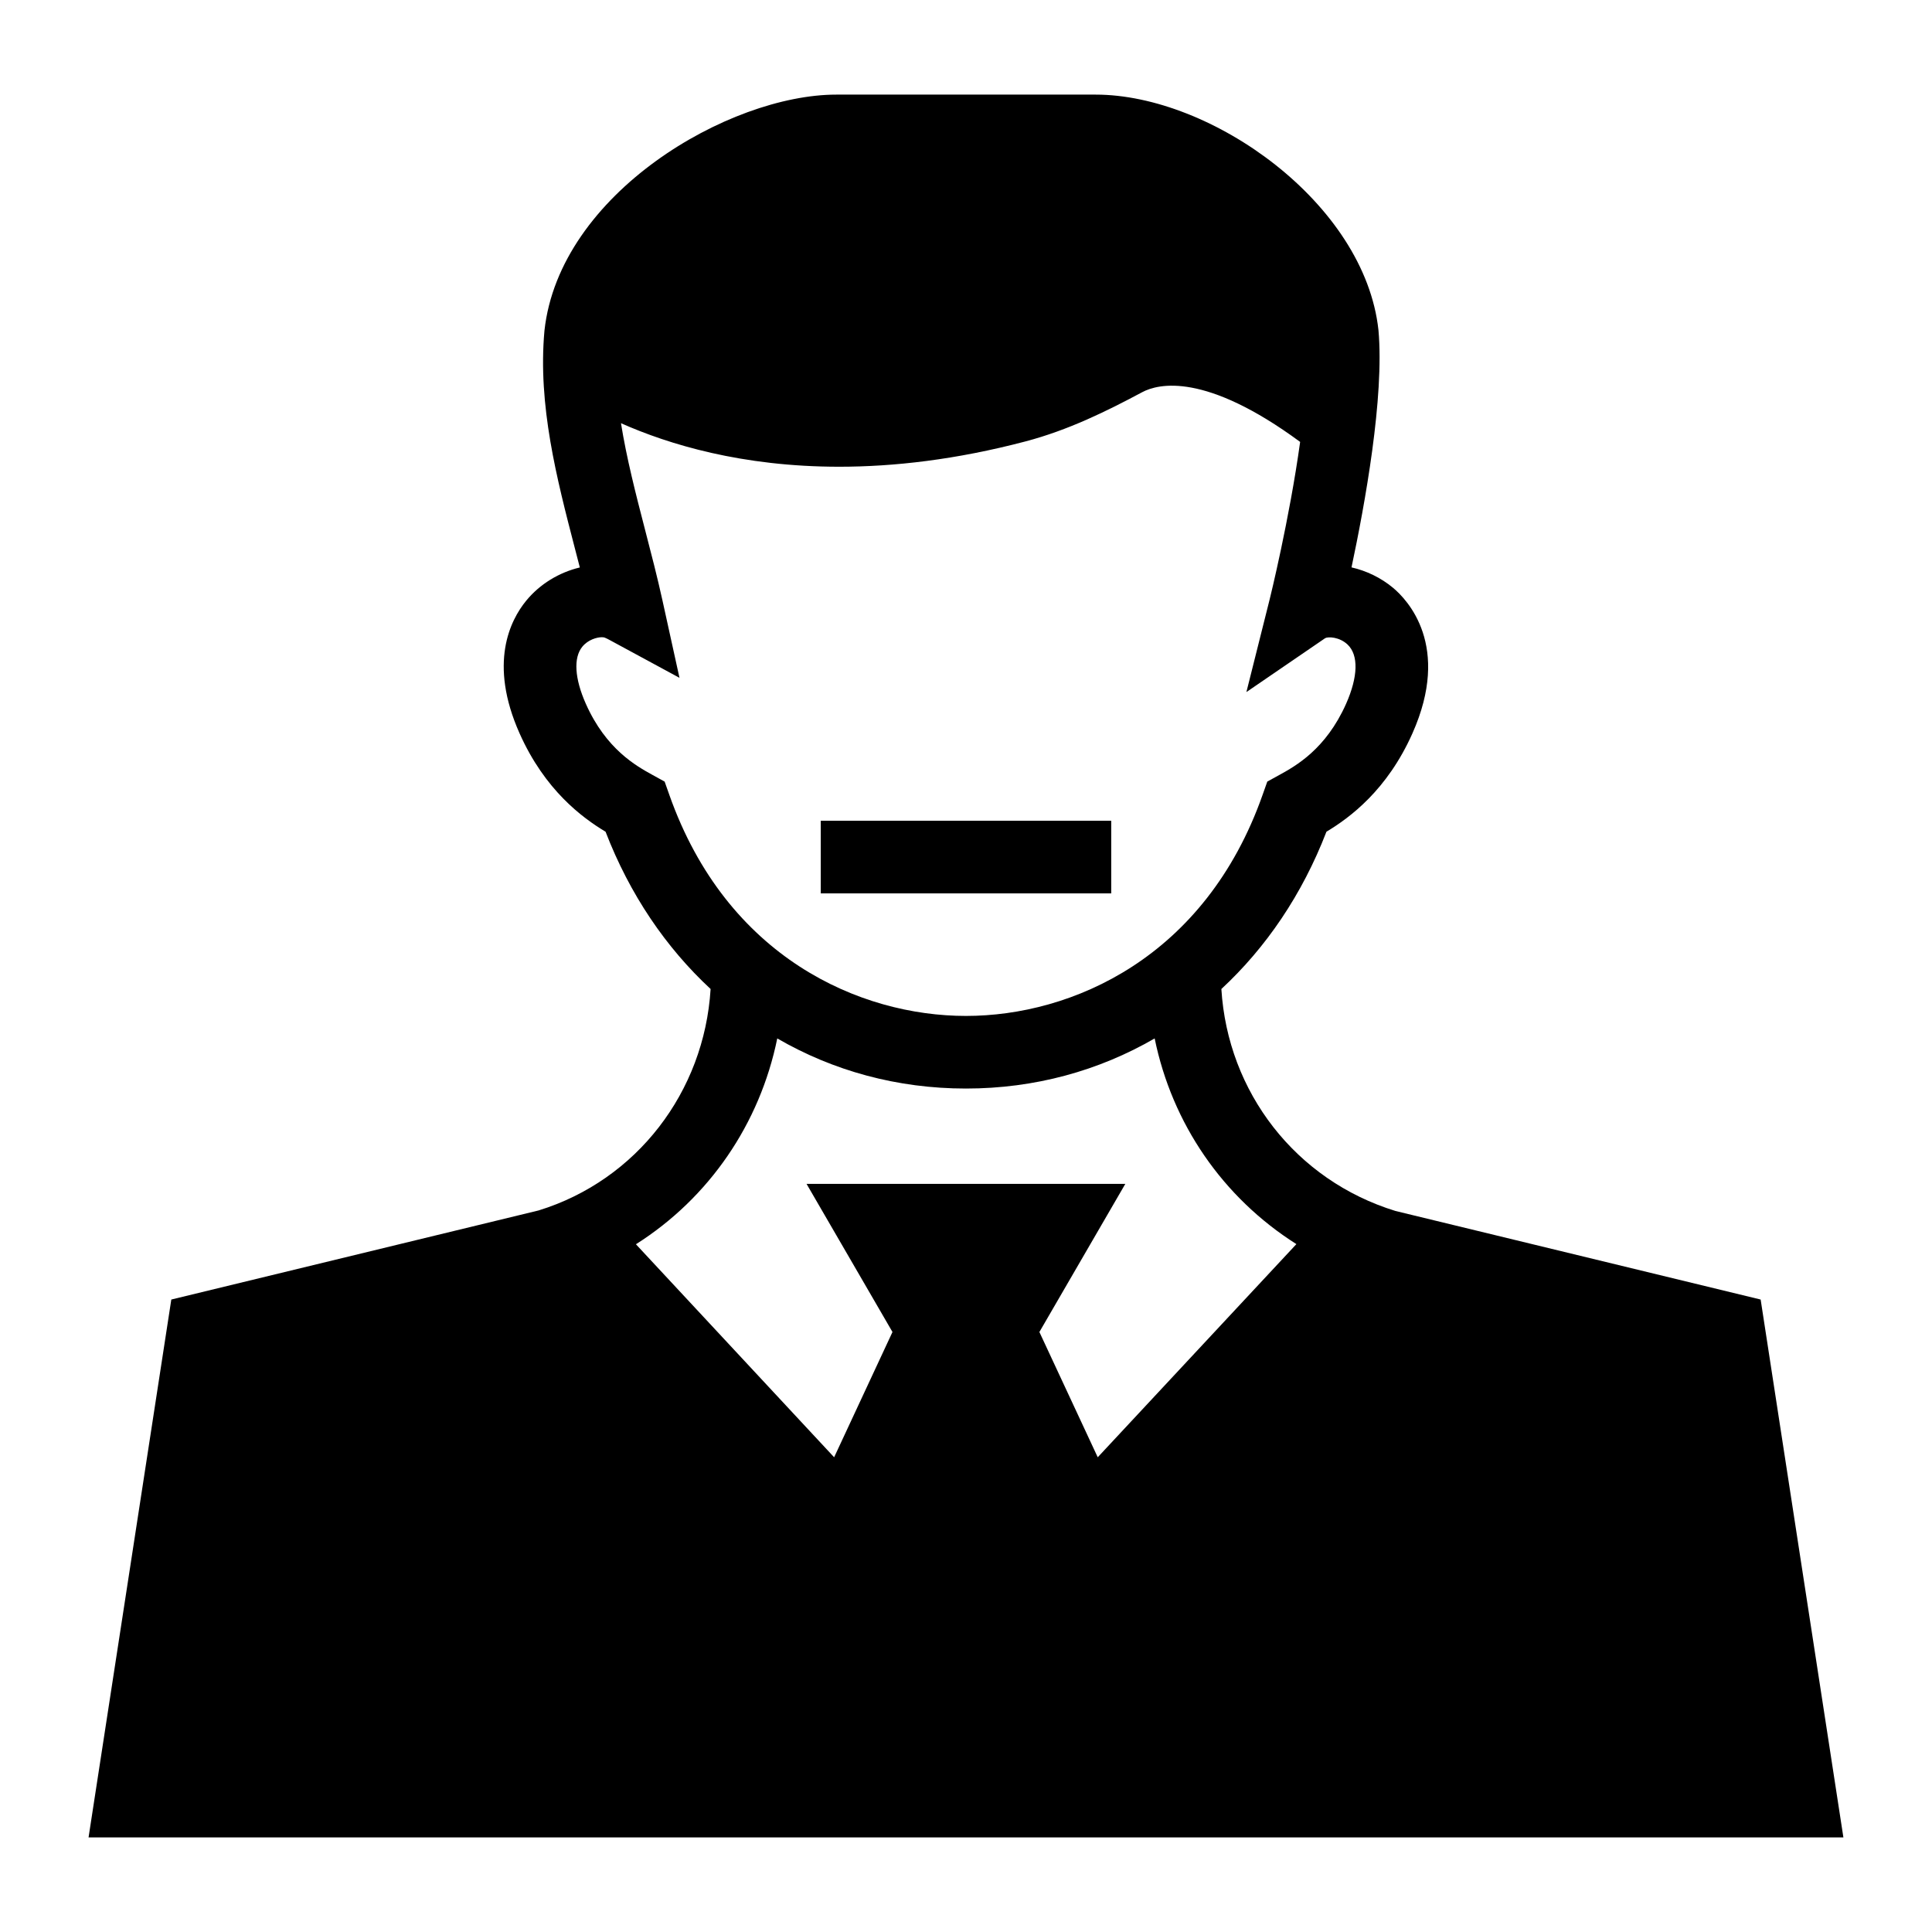<?xml version="1.0" encoding="UTF-8"?>
<!-- Uploaded to: SVG Repo, www.svgrepo.com, Generator: SVG Repo Mixer Tools -->
<svg fill="#000000" width="800px" height="800px" version="1.1" viewBox="144 144 512 512" xmlns="http://www.w3.org/2000/svg">
 <g>
  <path d="m610.59 488.39-96.766-23.469c-26.469-8.137-44.469-31.508-46.148-58.824 11.855-10.992 21.434-25.055 27.844-41.684 6.203-3.723 16.098-11.031 22.785-26.059 10.336-23.203-1.324-35.406-5.148-38.59-3.231-2.688-7.059-4.504-10.992-5.402 3.531-16.613 8.738-45.145 7.141-62.879-3.637-33.625-44.25-62.41-74.945-62.41h-0.027-68.66-0.039c-28.434 0-73.414 26.191-77.352 62.586-1.777 19.758 3.242 39.07 8.09 57.75 0.434 1.66 0.863 3.316 1.289 4.973-5.469 1.305-10.598 4.383-14.227 8.828-4.211 5.144-10.027 16.559-1.738 35.148 6.691 15.023 16.586 22.336 22.785 26.059 6.406 16.629 15.984 30.688 27.836 41.68-1.676 27.324-19.645 50.688-45.574 58.68l-97.344 23.613-21.93 142.54h465.05zm-289.23-133.8-1.223-3.457-3.215-1.77c-4.293-2.367-12.289-6.773-17.664-18.84-2.981-6.695-3.328-12.215-0.941-15.137 1.531-1.871 3.871-2.519 5.207-2.519 0.215 0 0.414 0.02 0.562 0.051 0.609 0.211 1.344 0.617 1.484 0.695l18.5 10.016-4.519-20.547c-1.352-6.141-2.949-12.312-4.559-18.512-2.531-9.754-4.953-19.199-6.426-28.418 12.602 5.598 32.008 11.535 57.832 11.535 14.473 0 30.953-1.863 49.332-6.699 11.34-2.981 21.574-8.031 30.941-13.043 4.316-2.316 16.781-5.316 41.879 13.164-2.832 20.488-7.988 41.387-8.07 41.703l-6.172 24.594 20.887-14.293c0.809-0.434 3.785-0.324 5.93 1.699 2.941 2.789 2.789 8.52-0.402 15.711-5.375 12.059-13.371 16.469-17.664 18.836l-3.215 1.77-1.223 3.457c-15.223 43.238-50.602 58.645-78.629 58.645-28.023 0-63.398-15.406-78.633-58.641zm113.55 175.6-15.461-33.195 22.773-39.258h-84.48l22.773 39.258-15.461 33.195-52.527-56.449c19.383-12.273 32.832-31.906 37.457-54.547 14.793 8.574 31.781 13.281 50.004 13.281 18.219 0 35.211-4.707 50.008-13.281 4.621 22.574 18.051 42.168 37.562 54.508z"/>
  <path d="m361.51 361.51h76.977v19.246h-76.977z"/>
 </g>
</svg>